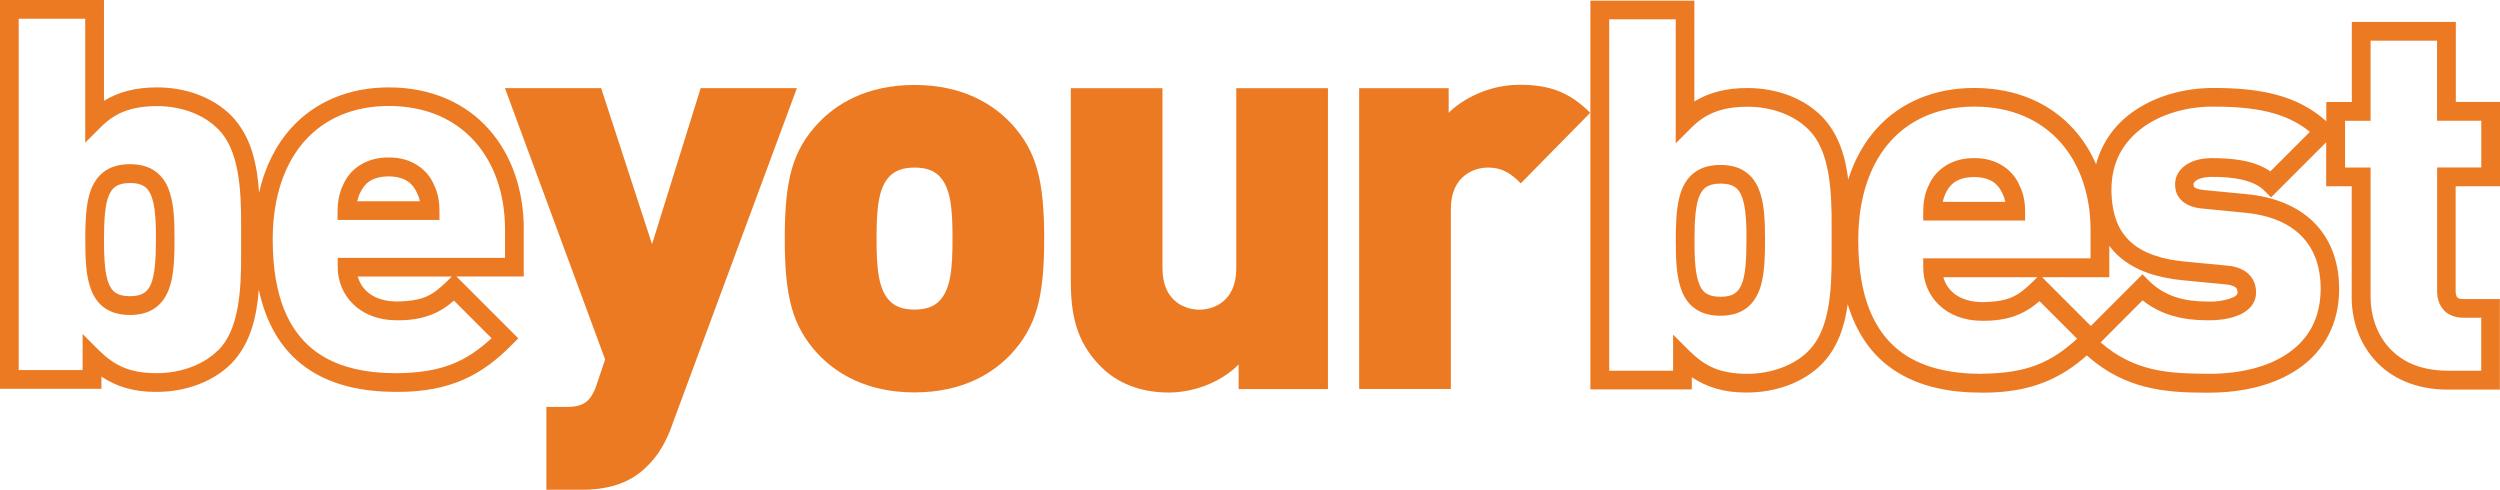 <?xml version="1.0" encoding="UTF-8"?>
<svg id="Layer_1" data-name="Layer 1" xmlns="http://www.w3.org/2000/svg" viewBox="0 0 391.62 76.72">
  <defs>
    <style>
      .cls-1 {
        fill: #ec7a23;
      }
    </style>
  </defs>
  <path class="cls-1" d="M70.77,43.32l-.68.68c-2.31,2.23-3.62,3.16-7.99,3.23-3.52-.06-5.45-1.75-6.05-3.91h14.72ZM79.12,40.39h-26.22v1.47c0,2.17.85,4.27,2.46,5.82,1.61,1.55,3.94,2.49,6.74,2.49,4.2.06,6.83-1.15,9.01-3.08l5.89,5.89c-3.94,3.62-7.71,5.43-14.91,5.48-4.69,0-9.53-.86-13.13-3.78-3.58-2.92-6.23-7.95-6.24-17.14,0-6.89,1.96-12.09,5.12-15.59,3.18-3.48,7.63-5.33,13.03-5.35,6,0,10.45,2.16,13.52,5.58,3.06,3.44,4.72,8.27,4.72,13.72v4.47h.01ZM34.13,54.89c-2.19,2.2-5.72,3.57-9.63,3.57-4.27-.04-6.53-1.16-9.06-3.64l-2.5-2.5v5.65H2.93V2.93h10.42v19.42l2.5-2.5c2.2-2.16,4.67-3.21,8.73-3.23,3.9,0,7.35,1.35,9.55,3.57,3.32,3.22,3.68,9.42,3.64,15.37v4c.04,5.95-.33,12.15-3.64,15.37M82.05,35.92c0-6.04-1.84-11.59-5.46-15.66-3.61-4.08-9.01-6.58-15.71-6.57-6.08,0-11.44,2.17-15.2,6.3-2.43,2.66-4.17,6.1-5.1,10.19-.29-4.43-1.21-8.86-4.36-12.08-2.86-2.85-7.06-4.41-11.62-4.41-3.28-.01-6.02.69-8.31,2.1V0H0v60.9h15.89v-1.91c2.3,1.55,5.02,2.4,8.45,2.4h.17c4.57,0,8.84-1.57,11.7-4.41,3.03-3.11,4-7.33,4.33-11.6,1.14,5.33,3.49,9.09,6.57,11.57,4.4,3.55,9.96,4.43,14.98,4.44h.23c8.3,0,13.29-2.73,17.83-7.35l1.04-1.04-9.69-9.69h10.54v-7.4h.01ZM55.97,31.52c.09-.45.23-.89.43-1.29v-.03l.04-.04c.66-1.39,1.75-2.49,4.43-2.53,2.69.04,3.77,1.14,4.43,2.54v.04l.03.03c.2.4.35.85.45,1.29h-9.82.01ZM60.88,24.67c-3.65-.04-6.14,1.94-7.12,4.27-.69,1.41-.86,2.85-.88,4.04v1.47h15.96v-1.47c0-1.19-.17-2.63-.86-4.04-.98-2.33-3.47-4.33-7.12-4.27M23.64,44.51c-.3.69-.65,1.11-1.11,1.39-.46.29-1.12.5-2.17.5s-1.71-.2-2.19-.5c-.68-.42-1.15-1.18-1.48-2.63-.32-1.42-.4-3.39-.4-5.74,0-3.13.17-5.59.79-6.97.3-.69.65-1.11,1.11-1.39.46-.29,1.12-.5,2.19-.5s1.71.2,2.17.5c.68.42,1.15,1.18,1.48,2.63.32,1.42.42,3.39.4,5.75,0,3.12-.19,5.59-.79,6.97M24.1,26.67c-1.04-.66-2.31-.95-3.74-.95s-2.7.29-3.74.95c-1.58.99-2.39,2.66-2.79,4.49-.4,1.84-.47,3.95-.47,6.38,0,3.22.1,5.92,1.02,8.12.46,1.09,1.19,2.08,2.24,2.73,1.04.66,2.31.95,3.74.95h0c1.42,0,2.69-.29,3.72-.95,1.58-.99,2.39-2.66,2.79-4.49.4-1.84.47-3.97.47-6.38,0-3.22-.1-5.92-1.02-8.12-.46-1.09-1.19-2.08-2.24-2.73"/>
  <path class="cls-1" d="M105.3,66.55c-.96,2.72-2.19,4.73-3.68,6.23-2.8,2.98-6.4,3.94-10.6,3.94h-5.43v-12.97h3.06c2.54,0,3.85-.62,4.82-3.51l1.32-3.94-15.69-42.49h15.07l7.97,24.44,7.62-24.44h15.07l-19.54,52.74h.01Z"/>
  <path class="cls-1" d="M147.11,27.56c-.88-.88-2.1-1.31-3.85-1.31s-2.98.45-3.85,1.31c-1.84,1.84-2.1,5.18-2.1,9.81s.26,7.97,2.1,9.81c.88.88,2.1,1.31,3.85,1.31s2.98-.43,3.85-1.31c1.84-1.84,2.1-5.18,2.1-9.81s-.26-7.97-2.1-9.81M158.41,55.43c-2.8,2.98-7.53,6.04-15.15,6.04s-12.35-3.06-15.15-6.04c-3.94-4.3-5.18-8.76-5.18-18.04s1.22-13.76,5.18-18.04c2.8-2.98,7.53-6.04,15.15-6.04s12.35,3.06,15.15,6.04c3.94,4.28,5.16,8.84,5.16,18.04s-1.22,13.75-5.16,18.04"/>
  <path class="cls-1" d="M194.03,60.95v-3.85c-2.89,2.89-7.19,4.39-10.96,4.39-4.47,0-8.07-1.5-10.6-4.03-4.03-4.03-4.73-8.5-4.73-13.49V13.82h14.36v28.21c0,5.43,3.85,6.48,5.78,6.48s5.78-1.05,5.78-6.48V13.82h14.36v47.13h-14.02.01Z"/>
  <path class="cls-1" d="M238.21,28.71c-1.41-1.41-2.72-2.46-5.16-2.46-1.93,0-5.78,1.14-5.78,6.48v28.21h-14.36V13.82h14.02v3.85c2.1-2.1,6.21-4.39,11.13-4.39,4.64,0,7.79,1.14,11.04,4.39l-10.86,11.04h-.03Z"/>
  <path class="cls-1" d="M382.85,48.63c.79.81,1.91,1.15,3.06,1.14h2.77v8.3h-5.2c-4.5,0-7.42-1.55-9.33-3.71-1.91-2.16-2.8-5.06-2.8-7.76v-20.36h-4v-7.32h4V6.37h10.41v12.54h6.93v7.32h-6.92v19.38c0,1.09.3,2.2,1.09,3M355.69,26.87c-2.67-1.84-6.12-2.08-9.17-2.1-1.85,0-3.28.45-4.27,1.19s-1.51,1.78-1.52,2.8v.17c0,.4.04,1.35.75,2.19.7.85,1.84,1.38,3.42,1.54l6.77.66c4.34.43,7.25,1.88,9.1,3.91,1.85,2.03,2.76,4.74,2.76,7.98-.03,4.74-1.93,7.89-5.05,10.08-3.12,2.19-7.59,3.28-12.47,3.26-6.18-.03-11.63-.27-16.95-4.92l6.57-6.58c3.94,3.15,8.51,3.11,10.61,3.12,1.12,0,2.65-.14,4.08-.66.72-.26,1.42-.62,2.03-1.21.6-.58,1.06-1.47,1.06-2.46,0-.82-.2-1.88-1.01-2.75-.79-.86-1.98-1.35-3.51-1.48l-6.76-.65c-3.61-.35-6.47-1.34-8.35-3.05s-3-4.2-3.03-8.2c.01-4.39,1.9-7.49,4.85-9.69,2.95-2.19,7.02-3.34,11.1-3.32,6.43,0,11.36.86,15.14,3.95l-6.2,6.2h.04ZM319.88,43.42h10.54v-4.92c.43.58.91,1.12,1.44,1.6,2.57,2.31,6.07,3.41,10.04,3.8l6.76.65c1.09.1,1.48.39,1.62.55.14.16.22.36.23.76,0,.16-.01.19-.17.36-.46.58-2.8,1.08-4.05,1.02-2.27,0-6.44-.04-9.63-3.23l-1.04-1.04-8.09,8.09s-7.63-7.63-7.63-7.63ZM319.14,43.42l-.68.68c-2.31,2.23-3.61,3.16-7.99,3.23-3.52-.06-5.45-1.75-6.05-3.91,0,0,14.72,0,14.72,0ZM310.47,58.56c-4.69,0-9.55-.86-13.14-3.78-3.58-2.92-6.23-7.95-6.24-17.14,0-6.9,1.96-12.11,5.12-15.59,3.18-3.48,7.63-5.33,13.03-5.35,6,0,10.45,2.16,13.52,5.58,3.06,3.44,4.72,8.27,4.72,13.72v4.47h-26.21v1.47c0,2.17.85,4.27,2.46,5.82,1.61,1.55,3.94,2.49,6.74,2.49,4.2.06,6.83-1.15,9.01-3.08l5.89,5.89c-3.95,3.62-7.71,5.43-14.91,5.48M283.28,54.99c-2.19,2.2-5.72,3.57-9.63,3.57-4.27-.04-6.53-1.16-9.06-3.64l-2.5-2.5v5.66h-10.01V3.03h10.42v19.42l2.5-2.5c2.2-2.16,4.67-3.21,8.73-3.23,3.9,0,7.35,1.35,9.55,3.55,3.32,3.22,3.68,9.42,3.64,15.37v3.97c.04,5.95-.33,12.15-3.65,15.37M391.62,29.17v-13.2h-6.92V3.44h-16.29v12.54h-4v3.02c-4.66-4.23-10.71-5.22-17.67-5.22-4.62,0-9.26,1.27-12.85,3.9-2.62,1.91-4.64,4.66-5.54,8.05-.86-1.97-2-3.8-3.41-5.38-3.61-4.08-9-6.58-15.71-6.57-6.08,0-11.44,2.16-15.2,6.3-1.98,2.19-3.52,4.89-4.51,8.05-.45-3.68-1.52-7.23-4.17-9.93-2.85-2.85-7.05-4.41-11.62-4.41-3.28-.01-6.02.69-8.31,2.1V.1h-16.29v60.9h15.89v-1.91c2.3,1.55,5.02,2.4,8.45,2.4h.17c4.57,0,8.84-1.57,11.7-4.41,2.52-2.57,3.62-5.92,4.1-9.43,1.27,4.21,3.38,7.29,6.02,9.42,4.4,3.55,9.96,4.43,14.98,4.44h.23c7.33,0,12.09-2.14,16.23-5.84,5.97,5.38,12.48,5.84,18.59,5.84h.5c5.29,0,10.32-1.15,14.13-3.8,3.82-2.63,6.33-6.9,6.3-12.49,0-3.77-1.09-7.29-3.54-9.95-2.43-2.67-6.12-4.39-10.98-4.86l-6.76-.65c-1.12-.13-1.41-.43-1.45-.49-.06-.07-.07-.12-.07-.33v-.17s0-.2.36-.46c.35-.26,1.09-.6,2.5-.6,3.32-.03,6.61.49,8.24,2.17l1.04,1.04,8.63-8.63v6.89h4v17.43c0,3.32,1.06,6.9,3.54,9.7,2.44,2.8,6.31,4.72,11.47,4.72h8.2v-14.18h-5.71c-.65,0-.86-.16-.96-.26s-.24-.35-.26-.96v-16.45h6.94ZM304.33,31.62c.09-.45.23-.89.43-1.29v-.03l.03-.04c.66-1.39,1.75-2.49,4.44-2.53,2.69.04,3.77,1.14,4.43,2.53v.03l.03.04c.2.4.35.85.43,1.29h-9.82.03ZM317.23,33.08c0-1.19-.17-2.63-.88-4.04-.98-2.33-3.47-4.31-7.1-4.27-3.65-.04-6.14,1.94-7.12,4.27-.69,1.41-.86,2.85-.86,4.04v1.47h15.96v-1.47ZM272.79,44.61c-.3.69-.65,1.11-1.11,1.39-.46.29-1.12.49-2.17.49s-1.71-.2-2.19-.5c-.68-.42-1.15-1.18-1.48-2.63-.32-1.42-.42-3.39-.4-5.74,0-3.13.17-5.59.79-6.97.3-.69.65-1.11,1.11-1.39.46-.29,1.12-.49,2.19-.5,1.05,0,1.71.2,2.17.5.68.42,1.15,1.18,1.48,2.63.32,1.42.42,3.39.4,5.75,0,3.13-.17,5.59-.79,6.97M273.25,26.79c-1.04-.66-2.31-.95-3.74-.95s-2.7.29-3.74.95c-1.58.99-2.39,2.66-2.79,4.49-.4,1.84-.47,3.97-.47,6.38,0,3.22.1,5.92,1.02,8.12.46,1.09,1.19,2.08,2.24,2.73,1.04.66,2.31.95,3.74.95h0c1.42,0,2.69-.3,3.72-.95,1.58-.99,2.39-2.66,2.79-4.49.4-1.84.47-3.97.47-6.38,0-3.22-.1-5.92-1.02-8.12-.46-1.09-1.19-2.08-2.24-2.73"/>
</svg>